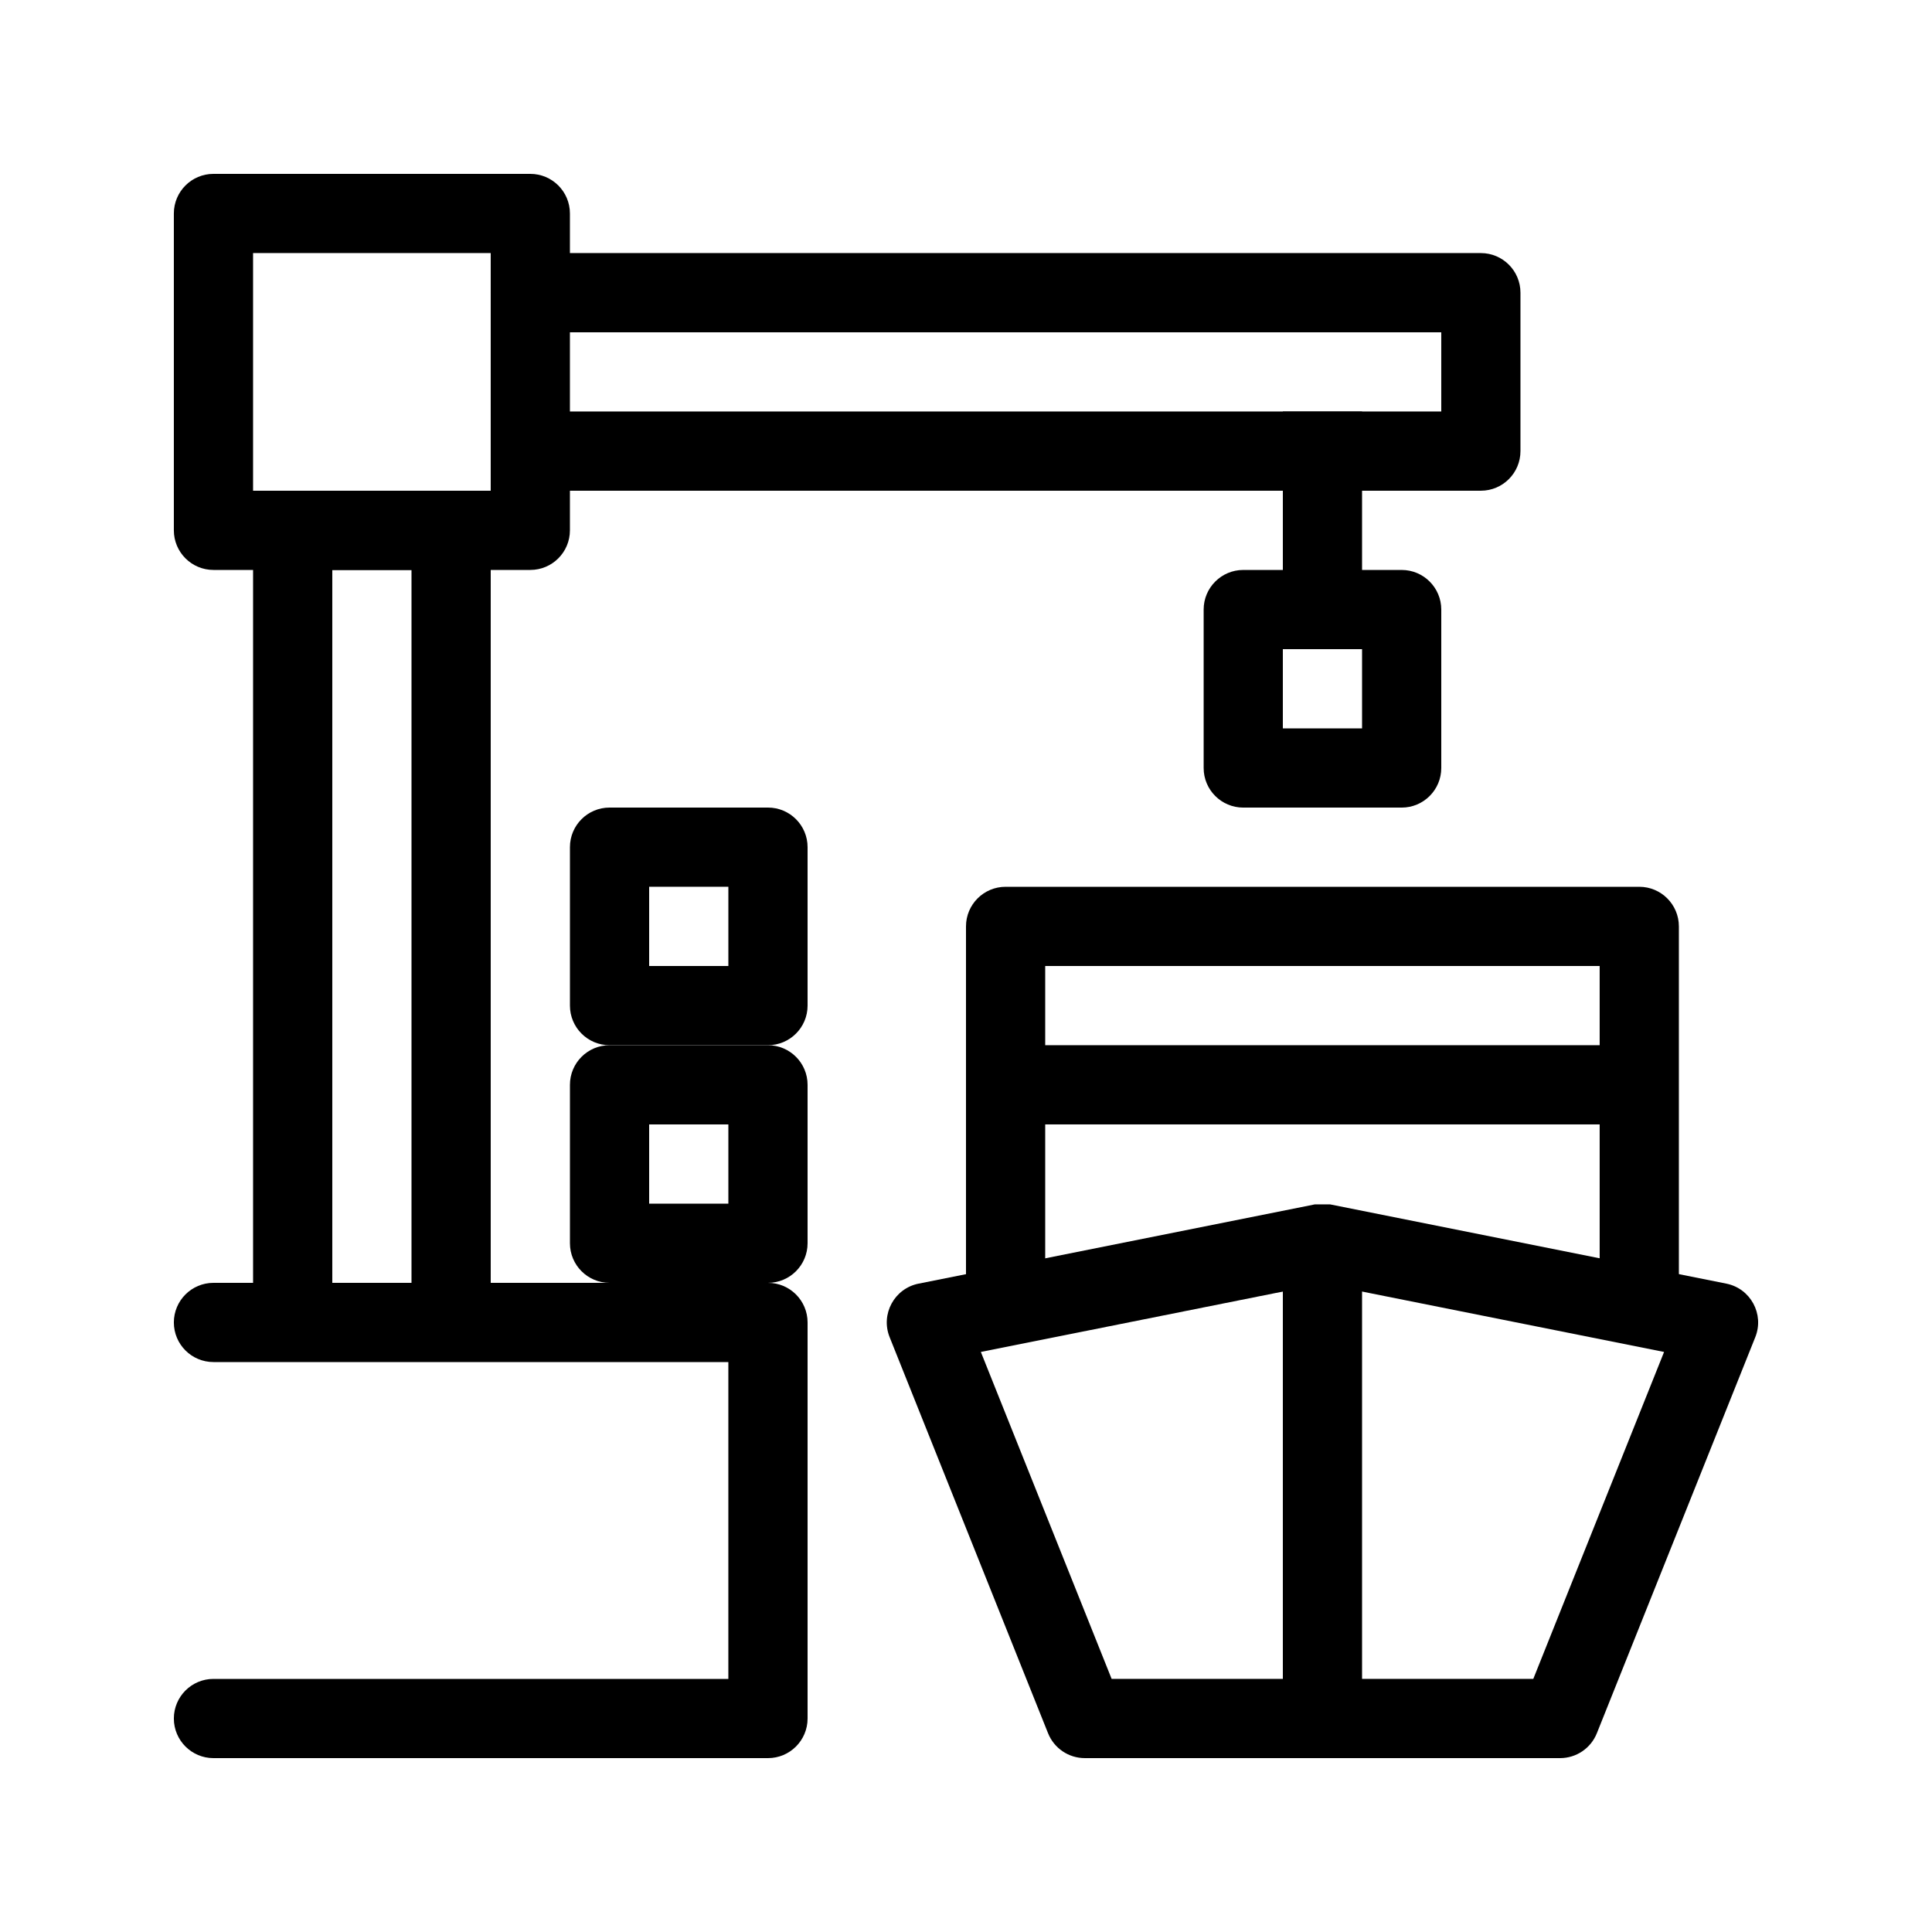 <?xml version="1.0" encoding="UTF-8"?>
<!-- The Best Svg Icon site in the world: iconSvg.co, Visit us! https://iconsvg.co -->
<svg fill="#000000" width="800px" height="800px" version="1.1" viewBox="144 144 512 512" xmlns="http://www.w3.org/2000/svg">
 <g>
  <path d="m379.76 498.36c-2.438-6.09 1.25-12.902 7.688-14.188l104.96-20.992h4.113l104.96 20.992c6.438 1.285 10.125 8.098 7.688 14.188l-41.984 104.96c-1.594 3.984-5.453 6.598-9.746 6.598h-125.95c-4.293 0-8.152-2.613-9.746-6.598zm24.176 3.922 34.66 86.645h111.74l34.66-86.645-90.531-18.105z"/>
  <path d="m337.02 504.96h-136.45c-5.797 0-10.496-4.699-10.496-10.496 0-5.797 4.699-10.496 10.496-10.496h146.95c5.797 0 10.496 4.699 10.496 10.496v104.96c0 5.797-4.699 10.496-10.496 10.496h-146.95c-5.797 0-10.496-4.699-10.496-10.496s4.699-10.496 10.496-10.496h136.45z"/>
  <path d="m232.06 295.04v199.42h-20.992v-220.41h62.977v220.41h-20.992v-199.42z"/>
  <path d="m504.96 599.42h-20.992v-125.95h20.992z"/>
  <path d="m420.99 400v83.965c0 5.797-4.699 10.496-10.496 10.496s-10.496-4.699-10.496-10.496v-94.461c0-5.797 4.699-10.496 10.496-10.496h167.93c5.797 0 10.496 4.699 10.496 10.496v94.461c0 5.797-4.699 10.496-10.496 10.496-5.797 0-10.496-4.699-10.496-10.496v-83.965z"/>
  <path d="m410.5 441.98v-20.992h167.93v20.992z"/>
  <path d="m200.57 295.04c-5.797 0-10.496-4.699-10.496-10.496v-83.969c0-5.797 4.699-10.496 10.496-10.496h83.969c5.797 0 10.496 4.699 10.496 10.496v83.969c0 5.797-4.699 10.496-10.496 10.496zm10.496-20.992h62.977v-62.977h-62.977z"/>
  <path d="m525.95 232.06h-241.41c-5.797 0-10.496-4.699-10.496-10.496s4.699-10.496 10.496-10.496h251.9c5.797 0 10.496 4.699 10.496 10.496v41.984c0 5.797-4.699 10.496-10.496 10.496h-251.9c-5.797 0-10.496-4.699-10.496-10.496s4.699-10.496 10.496-10.496h241.41z"/>
  <path d="m462.98 305.54c0-5.797 4.699-10.496 10.496-10.496h41.98c5.797 0 10.496 4.699 10.496 10.496v41.984c0 5.797-4.699 10.496-10.496 10.496h-41.98c-5.797 0-10.496-4.699-10.496-10.496zm20.988 10.496v20.992h20.992v-20.992z"/>
  <path d="m295.04 431.49c0-5.797 4.699-10.496 10.496-10.496h41.984c5.797 0 10.496 4.699 10.496 10.496v41.984c0 5.793-4.699 10.492-10.496 10.492h-41.984c-5.797 0-10.496-4.699-10.496-10.492zm20.992 10.496v20.992h20.992v-20.992z"/>
  <path d="m295.04 368.51c0-5.797 4.699-10.496 10.496-10.496h41.984c5.797 0 10.496 4.699 10.496 10.496v41.984c0 5.797-4.699 10.496-10.496 10.496h-41.984c-5.797 0-10.496-4.699-10.496-10.496zm20.992 10.496v20.992h20.992v-20.992z"/>
  <path d="m504.96 305.54h-20.992v-52.48h20.992z"/>
 </g>
</svg>